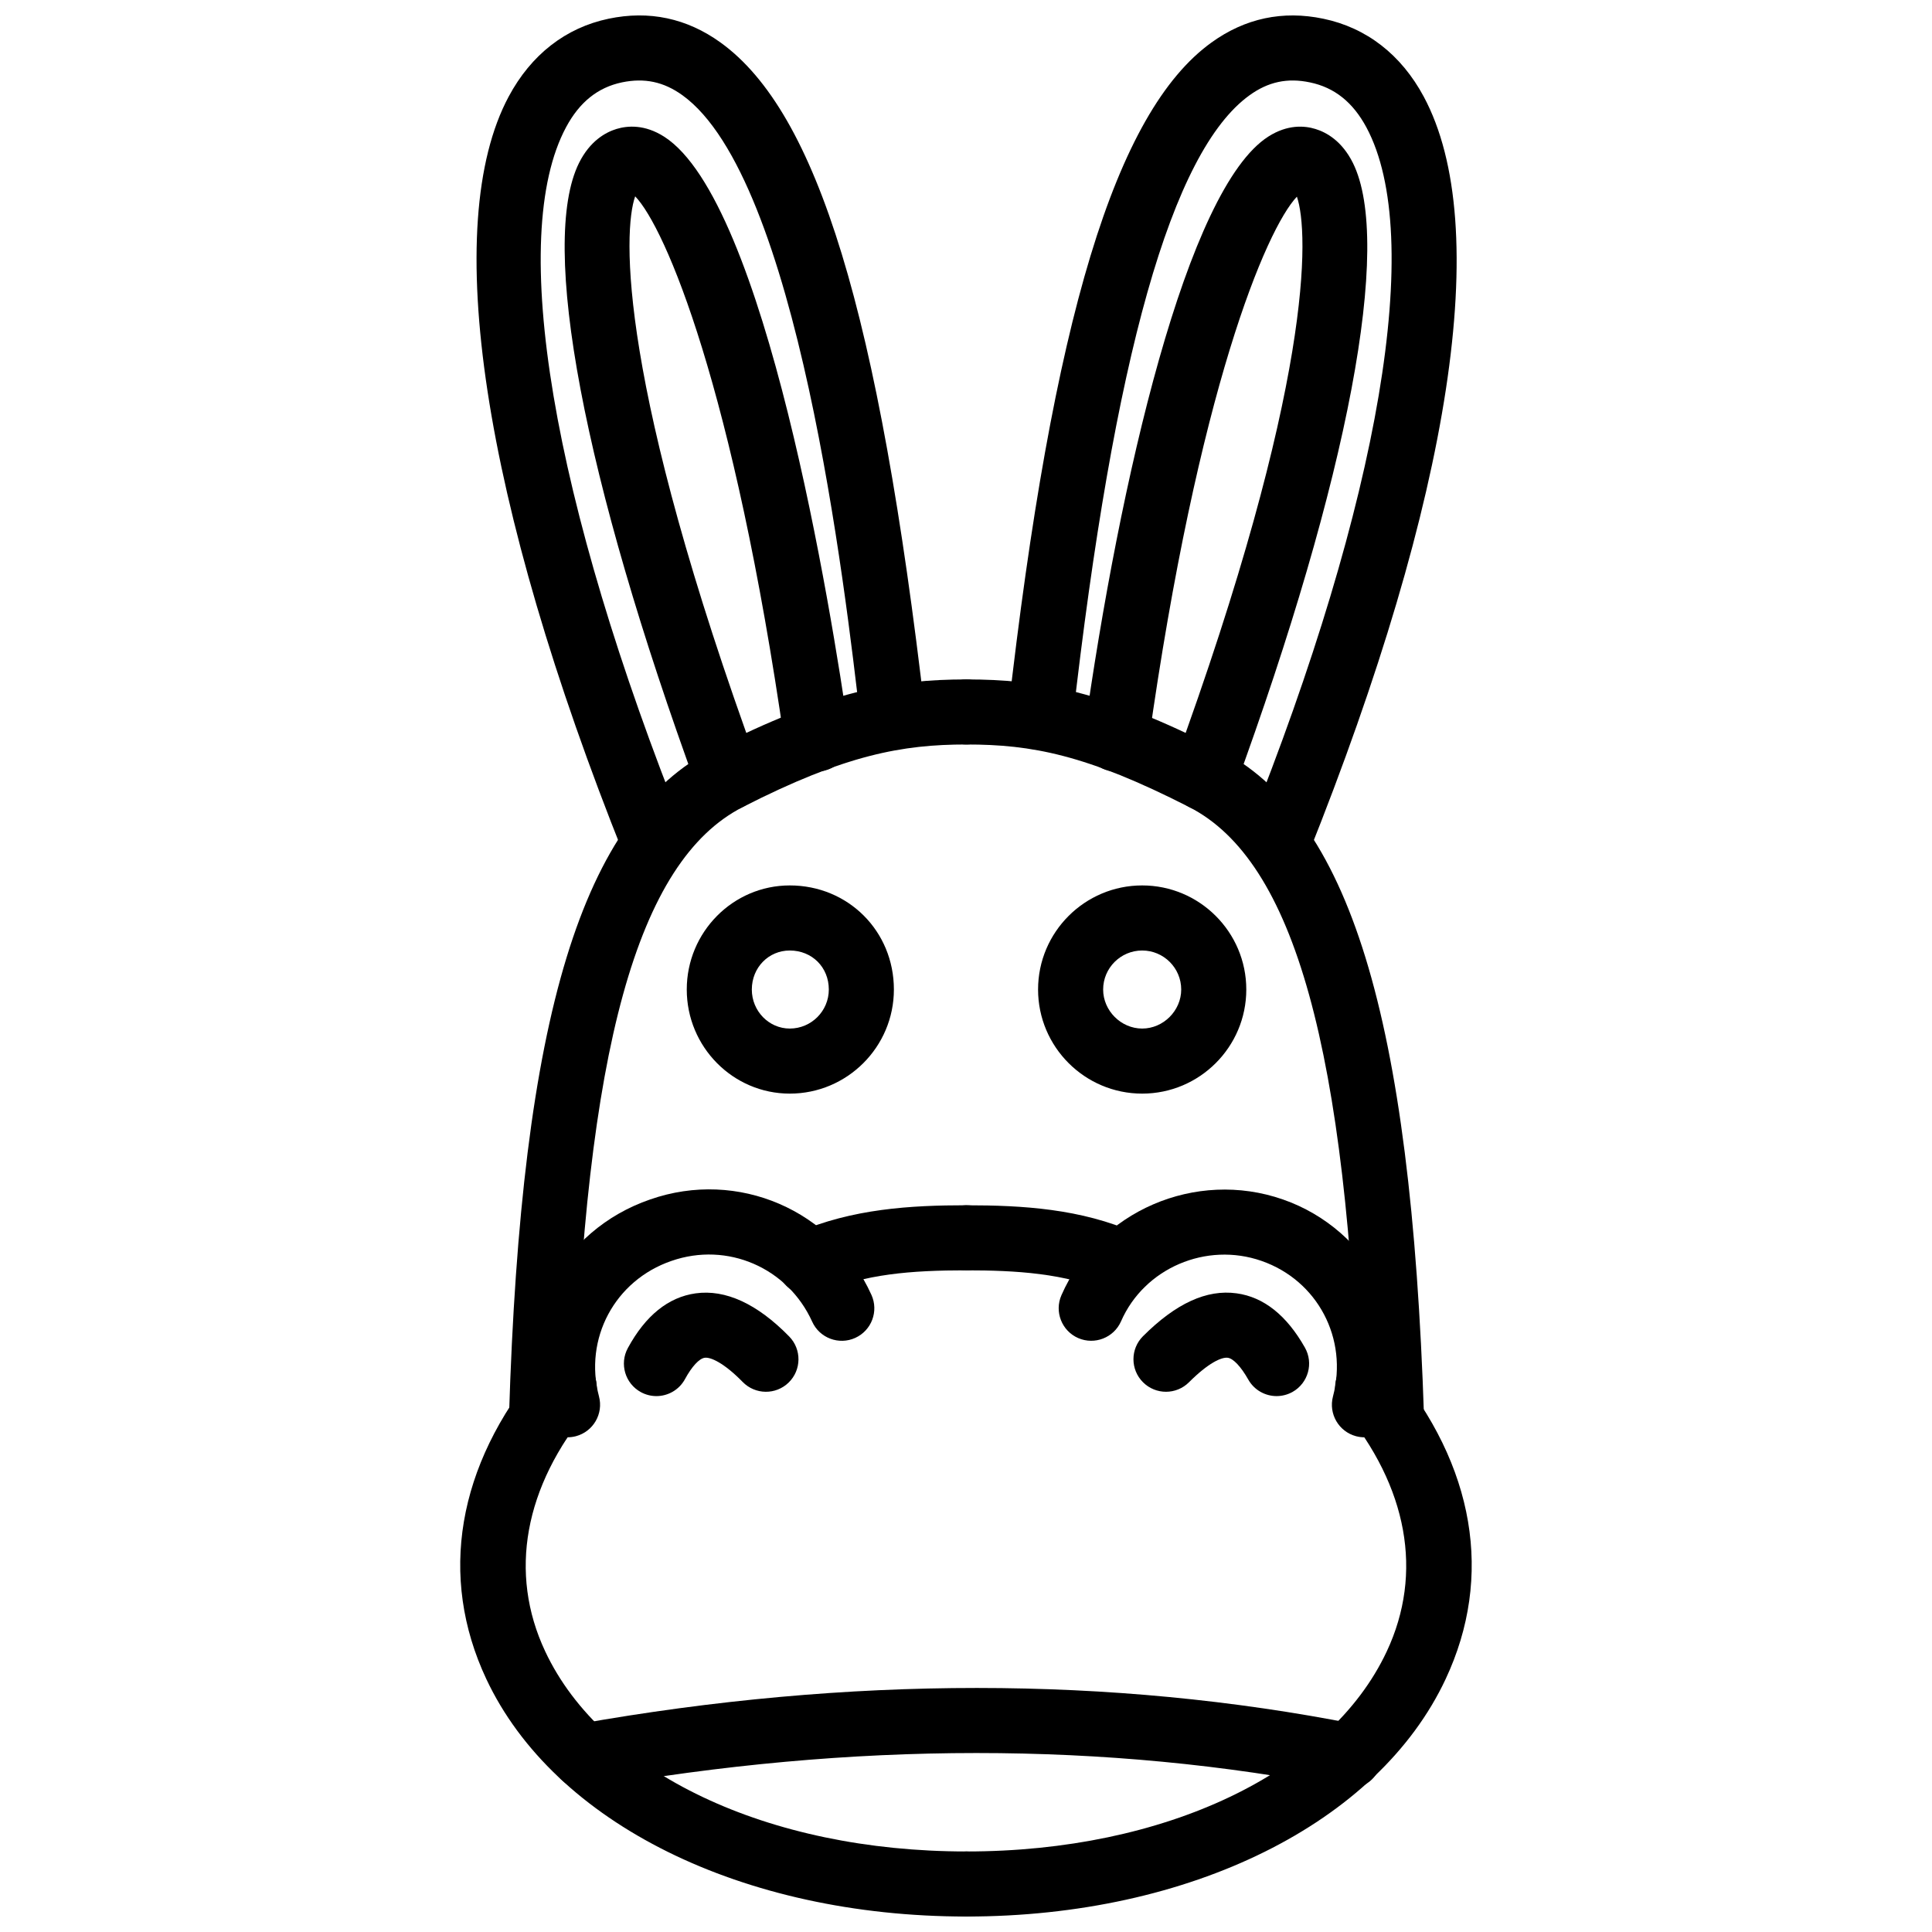 <?xml version="1.0" encoding="UTF-8"?>
<!-- Uploaded to: SVG Repo, www.svgrepo.com, Generator: SVG Repo Mixer Tools -->
<svg width="800px" height="800px" version="1.1" viewBox="144 144 512 512" xmlns="http://www.w3.org/2000/svg">
 <defs>
  <clipPath id="d">
   <path d="m265 503h144v148.9h-144z"/>
  </clipPath>
  <clipPath id="c">
   <path d="m270 148.09h120v228.91h-120z"/>
  </clipPath>
  <clipPath id="b">
   <path d="m391 503h144v148.9h-144z"/>
  </clipPath>
  <clipPath id="a">
   <path d="m411 148.09h120v228.91h-120z"/>
  </clipPath>
 </defs>
 <path d="m294.39 524.9c-3.812 0-7.297-2.555-8.324-6.414-6.394-24.156 6.602-48.504 30.242-56.621 23.234-8.105 48.445 2.777 58.629 25.285 1.969 4.336 0.039 9.445-4.297 11.41-4.316 1.961-9.453 0.039-11.402-4.301-6.492-14.32-22.5-21.254-37.297-16.102-15.016 5.156-23.262 20.594-19.203 35.914 1.219 4.602-1.523 9.32-6.129 10.543-0.742 0.191-1.488 0.285-2.219 0.285z"/>
 <path d="m358.48 487.26c-3.324 0-6.492-1.941-7.91-5.188-1.891-4.367 0.109-9.445 4.473-11.34 14.797-6.434 30.418-7.324 45.09-7.324 4.762 0 8.621 3.859 8.621 8.621s-3.859 8.621-8.621 8.621c-14.809 0-26.973 1-38.219 5.891-1.117 0.484-2.285 0.719-3.434 0.719z"/>
 <g clip-path="url(#d)">
  <path d="m400.13 651.9c-59.363 0-109.31-24.719-127.26-62.961-12.738-27.152-7.75-56.547 14.035-82.77 3.039-3.676 8.492-4.156 12.145-1.117 3.652 3.039 4.156 8.473 1.117 12.137-17.285 20.793-21.43 43.672-11.691 64.426 15.117 32.227 58.949 53.043 111.65 53.043 4.762 0 8.621 3.859 8.621 8.621 0.004 4.762-3.856 8.621-8.617 8.621z"/>
 </g>
 <path d="m287.5 528.35c-0.078 0-0.168-0.004-0.258-0.004-4.762-0.145-8.504-4.117-8.355-8.879 3.227-106.31 19.41-159.23 54.117-176.94 30.121-15.379 48.02-18.473 67.125-18.473 4.762 0 8.621 3.859 8.621 8.621s-3.859 8.621-8.621 8.621c-16.977 0-32.121 2.711-59.285 16.582-27.965 14.273-41.762 64.273-44.734 162.11-0.137 4.668-3.965 8.359-8.609 8.359z"/>
 <g clip-path="url(#c)">
  <path d="m317.39 376.06c-3.414 0-6.652-2.051-8-5.414-37.586-93.852-48.73-167.13-30.586-201.05 5.949-11.113 15.098-18.25 26.469-20.633 10.75-2.258 20.727-0.137 29.648 6.281 25.727 18.535 41.953 71.727 54.246 177.87 0.543 4.727-2.84 9.004-7.574 9.551-4.812 0.523-9.02-2.848-9.551-7.574-4.117-35.582-16.66-143.87-47.199-165.86-4.961-3.566-10.02-4.644-16.027-3.402-6.406 1.348-11.246 5.242-14.809 11.898-15.512 28.984-3.781 98.707 31.379 186.5 1.773 4.418-0.375 9.438-4.793 11.211-1.047 0.418-2.137 0.617-3.203 0.617z"/>
 </g>
 <path d="m336.93 358.82c-3.516 0-6.82-2.168-8.098-5.664-30.223-82.656-41.953-144.71-31.379-165.98 2.891-5.812 7-8.105 9.938-9.004 2.961-0.891 7.484-1.227 12.609 2.043 26.875 17.18 44.316 125.59 49.02 158.41 0.672 4.711-2.594 9.082-7.305 9.754-4.742 0.664-9.086-2.598-9.762-7.309-13.512-94.281-31.578-136.68-39.625-145.04-3.285 9.297-4.484 49.535 32.695 151.2 1.633 4.469-0.664 9.418-5.137 11.059-0.977 0.363-1.977 0.531-2.957 0.531z"/>
 <path d="m505.6 524.9c-0.734 0-1.477-0.094-2.219-0.285-4.602-1.223-7.344-5.938-6.129-10.543 4.059-15.297-4.078-30.742-18.926-35.914-14.641-5.121-31.074 1.895-37.238 16-1.91 4.359-7 6.336-11.355 4.445-4.356-1.906-6.356-6.988-4.445-11.355 9.75-22.297 35.555-33.453 58.711-25.375 23.062 8.043 36.199 32.902 29.926 56.613-1.031 3.859-4.516 6.414-8.324 6.414z"/>
 <path d="m441.51 487.26c-1.18 0-2.367-0.238-3.504-0.746-11.59-5.152-25.055-5.859-37.871-5.859-4.762 0-8.621-3.859-8.621-8.621 0-4.762 3.859-8.621 8.621-8.621 14.719 0 30.34 0.891 44.883 7.356 4.344 1.93 6.305 7.023 4.375 11.375-1.441 3.207-4.586 5.117-7.883 5.117z"/>
 <g clip-path="url(#b)">
  <path d="m400.13 651.9c-4.762 0-8.621-3.859-8.621-8.621s3.859-8.621 8.621-8.621c52.555 0 96.266-20.801 111.37-53.004 9.75-20.773 5.594-43.664-11.691-64.465-3.039-3.664-2.535-9.098 1.117-12.137 3.644-3.039 9.086-2.559 12.145 1.117 21.797 26.23 26.785 55.641 14.035 82.809-17.93 38.227-67.77 62.922-126.98 62.922z"/>
 </g>
 <path d="m512.76 528.35c-4.621 0-8.453-3.676-8.602-8.34-3.219-97.879-17.105-147.88-45.02-162.13-27.301-13.938-41.805-16.582-59.008-16.582-4.762 0-8.621-3.859-8.621-8.621s3.859-8.621 8.621-8.621c19.43 0 36.598 3.023 66.848 18.473 34.637 17.68 50.91 70.59 54.402 176.92 0.16 4.758-3.574 8.742-8.324 8.898-0.098 0-0.195 0.004-0.297 0.004z"/>
 <g clip-path="url(#a)">
  <path d="m482.6 376.06c-1.07 0-2.156-0.199-3.207-0.617-4.414-1.773-6.562-6.789-4.793-11.211 35.199-87.902 46.988-157.61 31.52-186.46-3.582-6.676-8.465-10.578-14.938-11.93-6.008-1.273-11.098-0.168-16.055 3.414-20.59 14.863-35.922 69.109-46.891 165.82-0.535 4.731-4.91 8.098-9.531 7.598-4.731-0.539-8.125-4.805-7.594-9.539 11.855-104.64 28.488-159.5 53.926-177.86 8.93-6.449 18.918-8.566 29.676-6.309 11.434 2.387 20.629 9.527 26.598 20.652 18.383 34.289 7.473 105.68-30.715 201.03-1.344 3.363-4.582 5.414-7.996 5.414z"/>
 </g>
 <path d="m463.06 358.82c-0.98 0-1.98-0.168-2.961-0.523-4.473-1.637-6.769-6.586-5.137-11.059 37.082-101.39 35.98-141.69 32.727-151.12-8.156 8.633-26.203 51.191-39.367 144.94-0.664 4.711-4.961 7.969-9.73 7.34-4.711-0.664-8-5.023-7.336-9.734 9.484-67.605 27.312-144.73 48.879-158.48 5.078-3.238 9.57-2.894 12.461-2.004 2.941 0.895 7.047 3.191 9.938 9.004 10.57 21.273-1.156 83.324-31.379 165.98-1.273 3.492-4.582 5.66-8.094 5.66z"/>
 <path d="m353.3 433.82c-15.055 0-27.301-12.379-27.301-27.59 0-15.211 12.246-27.582 27.301-27.582 15.473 0 27.59 12.117 27.59 27.582 0 15.211-12.375 27.59-27.59 27.59zm0-37.926c-5.641 0-10.059 4.539-10.059 10.34 0 5.707 4.516 10.344 10.059 10.344 5.703 0 10.344-4.637 10.344-10.344 0.004-5.894-4.441-10.34-10.344-10.34z"/>
 <path d="m446.69 433.82c-15.215 0-27.59-12.379-27.59-27.59 0-15.211 12.375-27.582 27.59-27.582s27.59 12.375 27.59 27.582c0 15.211-12.375 27.59-27.59 27.59zm0-37.926c-5.703 0-10.344 4.637-10.344 10.34 0 5.609 4.731 10.344 10.344 10.344s10.344-4.738 10.344-10.344c0-5.703-4.641-10.34-10.344-10.34z"/>
 <path d="m317.95 513.98c-1.387 0-2.793-0.336-4.098-1.043-4.188-2.273-5.742-7.508-3.465-11.691 4.672-8.605 10.719-13.488 17.977-14.496 7.871-1.094 16.285 2.731 24.785 11.438 3.324 3.406 3.266 8.859-0.137 12.191-3.406 3.324-8.848 3.273-12.195-0.145-4.969-5.082-8.543-6.652-10.078-6.41-1.445 0.203-3.394 2.312-5.207 5.648-1.555 2.871-4.523 4.508-7.582 4.508z"/>
 <path d="m482.32 513.98c-3.008 0-5.93-1.574-7.512-4.379-1.93-3.414-3.961-5.578-5.426-5.777-1.652-0.227-5.168 1.367-10.285 6.484-3.367 3.367-8.828 3.371-12.195-0.004-3.367-3.367-3.367-8.824 0-12.191 8.742-8.734 16.906-12.461 24.805-11.367 7.176 0.977 13.266 5.816 18.105 14.375 2.348 4.144 0.883 9.402-3.258 11.746-1.344 0.75-2.801 1.113-4.234 1.113z"/>
 <path d="m501.58 618c-0.555 0-1.117-0.055-1.684-0.164-62.668-12.363-129.84-12.355-199.68 0.031-4.684 0.82-9.168-2.301-9.988-6.984-0.832-4.688 2.285-9.16 6.981-9.992 71.926-12.766 141.26-12.746 206.04 0.031 4.664 0.922 7.703 5.453 6.781 10.125-0.816 4.106-4.418 6.953-8.445 6.953z"/>
</svg>